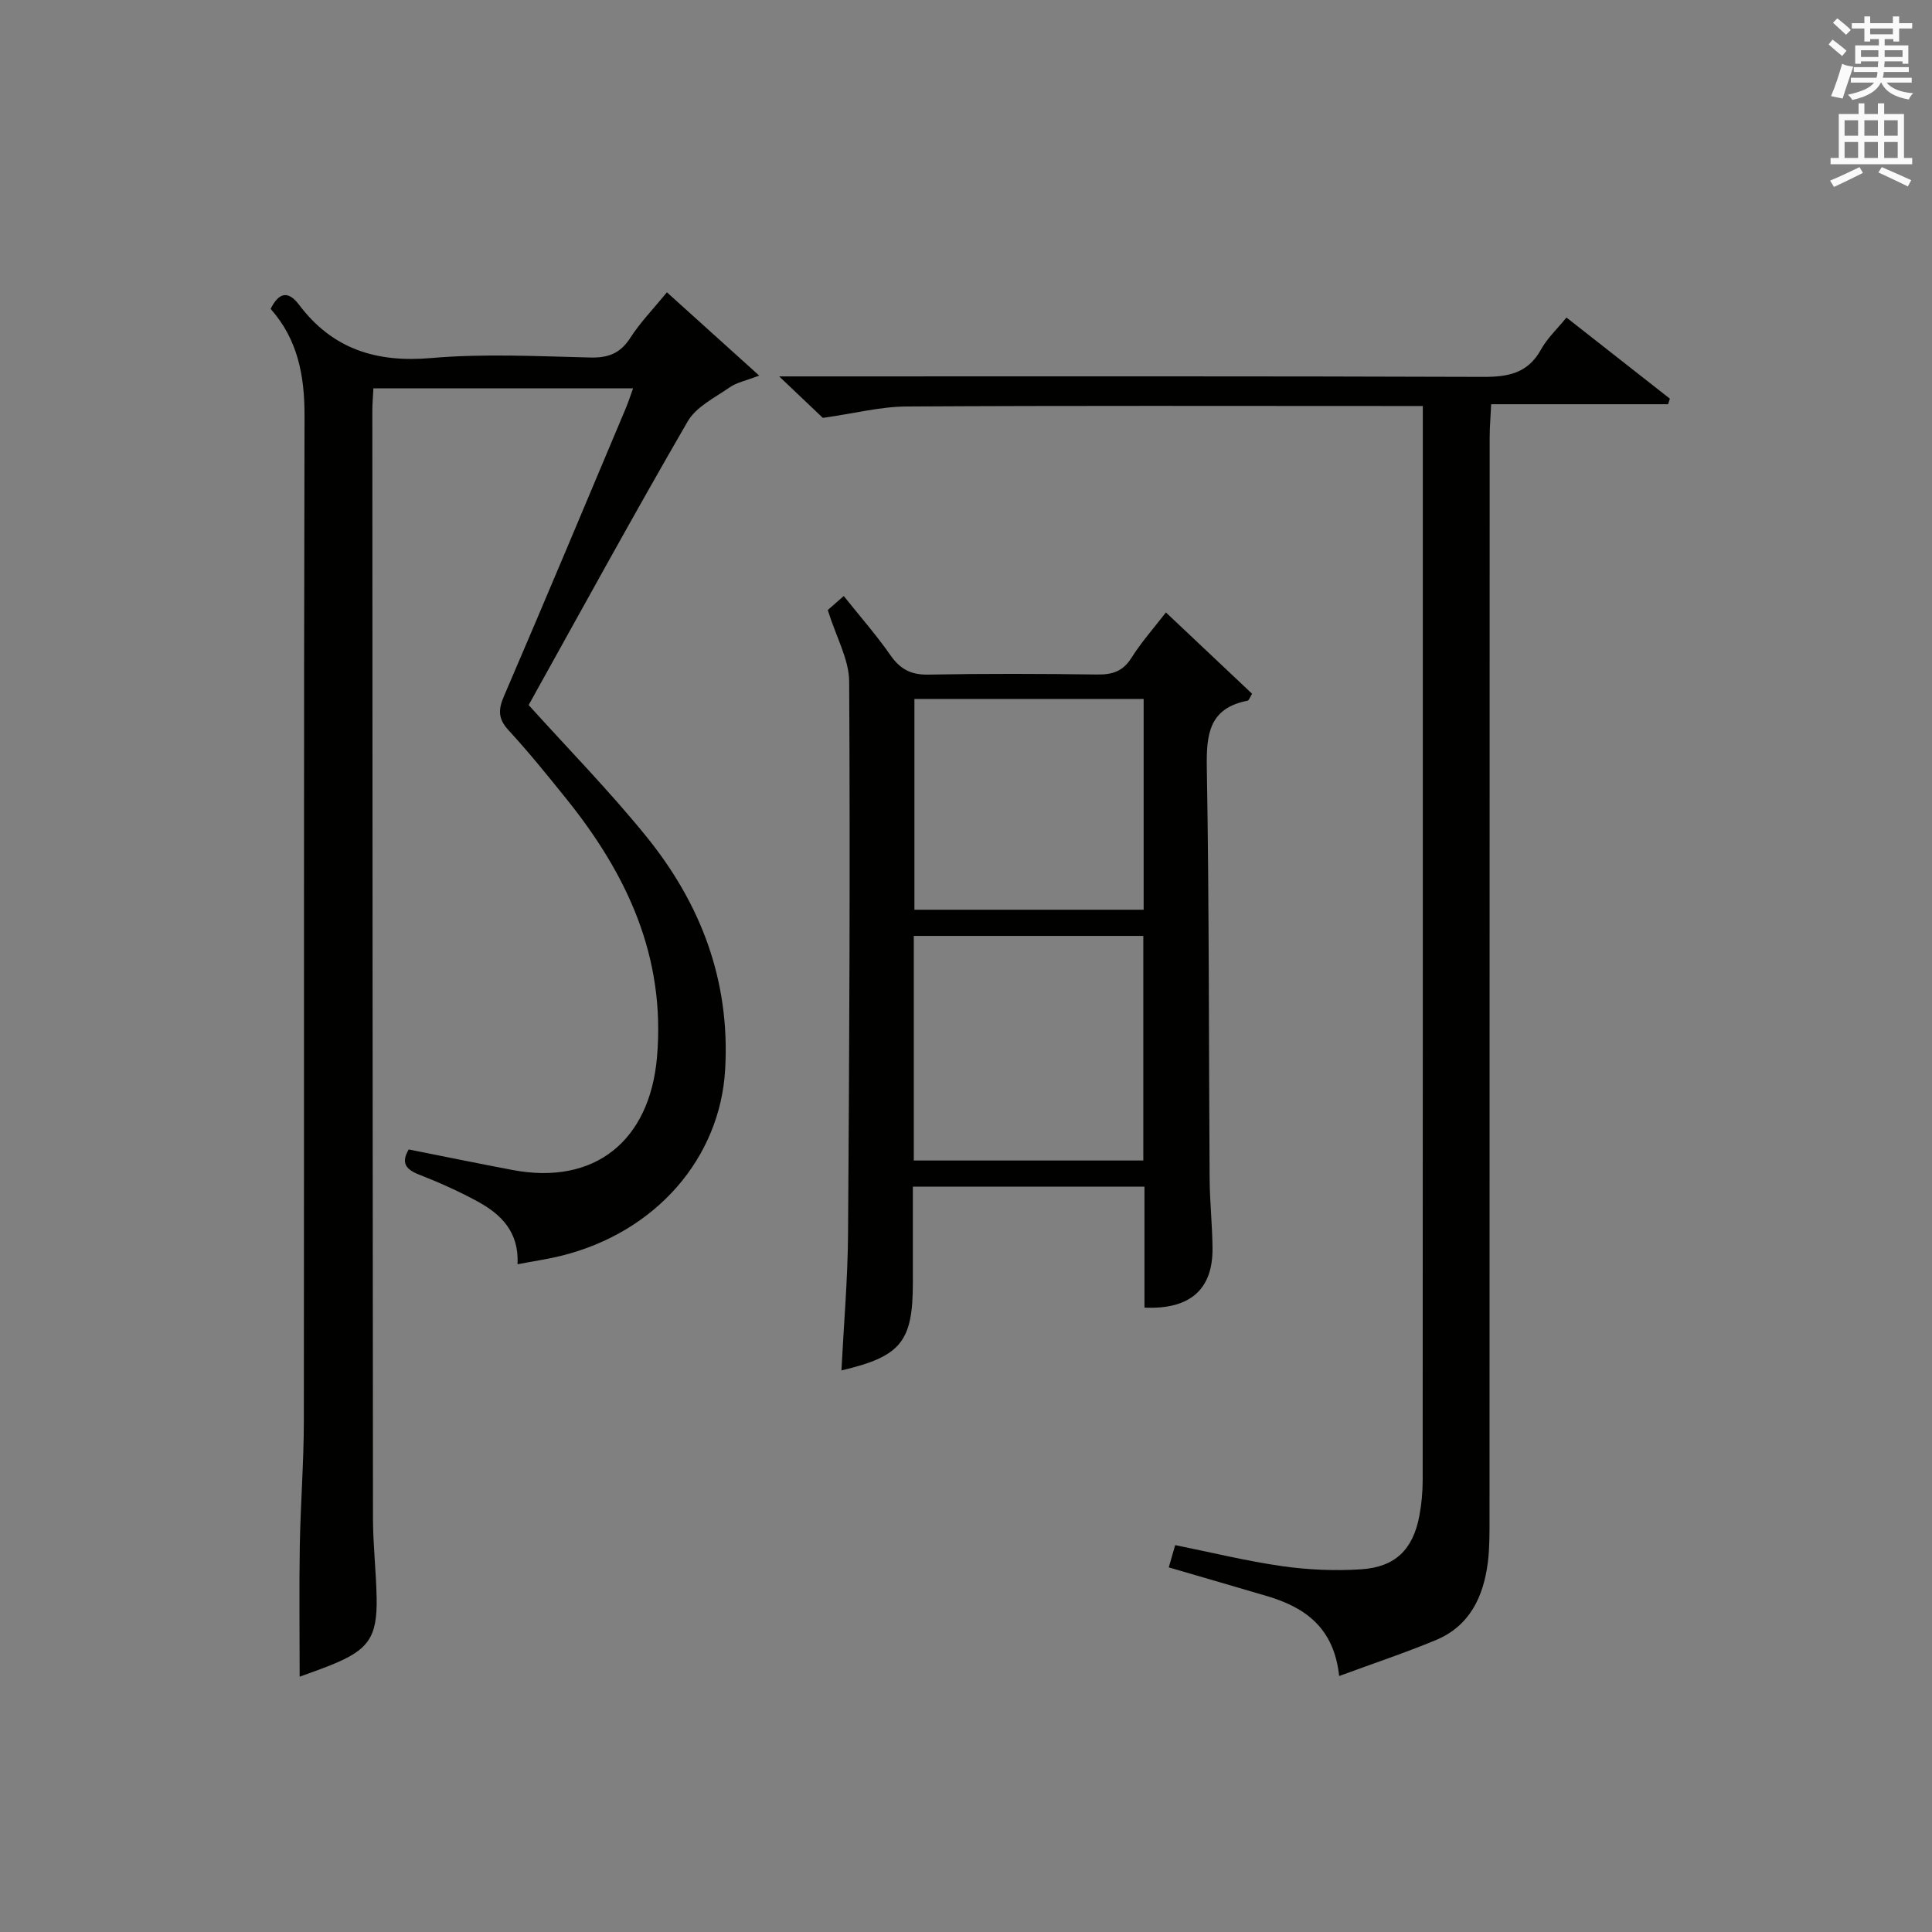 <?xml version="1.0" encoding="utf-8"?>
<!-- Generator: Adobe Illustrator 22.0.0, SVG Export Plug-In . SVG Version: 6.00 Build 0)  -->
<svg version="1.1" id="漢-ZDIC-典" xmlns="http://www.w3.org/2000/svg" xmlns:xlink="http://www.w3.org/1999/xlink" x="0px" y="0px"
	 viewBox="0 0 400 400" style="enable-background:new 0 0 400 400;" xml:space="preserve">
<rect x="0" y="0" width="400" height="400" fill="#808080" stroke="none"/>
<style type="text/css">
	.st1{fill:#010100;}
	.st2{fill:#fafafb;}
</style>
<g>
	
	<path class="st1" d="M107.15,261.75c0.34-6.69-3.41-10.35-8.27-13c-3.93-2.14-8.05-3.97-12.21-5.6c-2.84-1.12-3.59-2.56-2.05-5.17
		c7.24,1.44,14.37,2.91,21.53,4.26c17.01,3.21,28.36-6.07,29.87-23.32c1.82-20.86-6.22-37.96-18.81-53.59
		c-3.86-4.8-7.74-9.6-11.91-14.13c-2.16-2.34-2.19-4.21-0.97-7.04c8.53-19.83,16.86-39.75,25.24-59.65c0.5-1.2,0.9-2.45,1.5-4.1
		c-18.11,0-35.78,0-53.76,0c-0.08,1.63-0.22,3.08-0.22,4.54c0.03,76.49,0.05,152.99,0.13,229.48c0.01,5.48,0.66,10.95,0.76,16.43
		c0.14,8.14-1.71,10.74-9.4,13.85c-2.28,0.92-4.61,1.72-6.54,2.43c0-9.24-0.12-18.16,0.03-27.08c0.15-8.65,0.83-17.29,0.84-25.94
		c0.07-69.33-0.04-138.66,0.14-207.99c0.02-8.36-1.4-15.85-7.02-22.18c1.69-3.39,3.62-3.86,5.88-0.86
		c6.92,9.19,15.98,12.02,27.35,11.04c10.92-0.95,21.98-0.37,32.98-0.11c3.73,0.09,6.21-0.88,8.27-4.09
		c2.05-3.19,4.75-5.96,7.57-9.41c6.25,5.64,12.3,11.1,19.1,17.24c-2.82,1.09-4.67,1.43-6.07,2.41c-3.08,2.15-6.96,4.03-8.72,7.06
		c-11.25,19.41-22.01,39.1-32.94,58.74c8.07,8.95,16.57,17.63,24.2,27.01c11.38,13.98,17.53,29.9,16.49,48.38
		c-1.02,18.33-14.25,33.78-34.02,38.66C113.39,260.69,110.59,261.09,107.15,261.75z"/>
	<path class="st1" d="M277.26,347c-1.07-9.98-7.03-14.2-14.89-16.53c-6.67-1.98-13.36-3.9-20.39-5.96c0.43-1.51,0.86-3,1.33-4.61
		c7.58,1.53,14.82,3.31,22.17,4.36c5.37,0.76,10.9,1,16.31,0.65c7.11-0.46,10.76-4.12,12.07-11.06c0.46-2.43,0.69-4.95,0.69-7.43
		c0.04-72.16,0.03-144.31,0.03-216.47c0-1.79,0-3.59,0-5.89c-2.38,0-4.17,0-5.95,0c-33.66,0-67.32-0.1-100.98,0.1
		c-5.34,0.03-10.67,1.42-17.29,2.36c-1.87-1.77-4.96-4.71-9.04-8.59c2.82,0,4.52,0,6.23,0c46.49,0,92.99-0.07,139.48,0.1
		c5.23,0.02,9.3-0.74,12.02-5.67c1.26-2.29,3.27-4.16,5.27-6.62c7.24,5.68,14.33,11.24,21.41,16.8c-0.12,0.38-0.25,0.77-0.37,1.15
		c-12.02,0-24.03,0-36.63,0c-0.12,2.68-0.31,4.76-0.31,6.84c-0.01,74.65-0.01,149.31-0.03,223.96c0,3,0.02,6.02-0.35,8.98
		c-0.9,7.14-3.77,13.21-10.83,16.12C290.95,342.19,284.51,344.33,277.26,347z"/>
	<path class="st1" d="M236.95,270.73c0-8.24,0-16.5,0-25.04c-16.03,0-31.63,0-47.95,0c0,6.69,0,13.27,0,19.85c0,12.24-2.44,15.29-14.79,18.19
		c0.48-9.46,1.3-18.84,1.37-28.22c0.27-38.14,0.45-76.29,0.23-114.43c-0.03-4.56-2.66-9.1-4.43-14.78c0.37-0.32,1.58-1.38,3.31-2.9
		c3.41,4.28,6.78,8.11,9.67,12.26c2.02,2.9,4.26,4.08,7.85,4.01c11.66-0.22,23.32-0.18,34.98-0.02c3.12,0.04,5.31-0.66,7.07-3.46
		c2.02-3.21,4.58-6.09,7.13-9.39c6.06,5.71,11.93,11.25,17.84,16.83c-0.44,0.7-0.63,1.38-0.94,1.44c-8.03,1.57-8.55,7.04-8.43,14.01
		c0.49,28.31,0.39,56.63,0.58,84.94c0.03,4.81,0.56,9.62,0.6,14.44C251.1,266.98,246.38,271.15,236.95,270.73z M189.19,240.27
		c15.91,0,31.62,0,47.52,0c0-15.63,0-31,0-46.5c-16,0-31.71,0-47.52,0C189.19,209.42,189.19,224.69,189.19,240.27z M236.78,188.35
		c0-14.83,0-29.09,0-43.64c-15.94,0-31.65,0-47.46,0c0,14.68,0,29.05,0,43.64C205.22,188.35,220.8,188.35,236.78,188.35z"/>
	
	
	<path class="st2" d="M378.6,9.2l0.8-1c0.9,0.7,1.9,1.4,2.9,2.3l-0.9,1.1C380.3,10.7,379.4,9.9,378.6,9.2z M379.1,19.9
		c0.9-2.1,1.6-4.3,2.3-6.7c0.4,0.2,0.8,0.4,2.3,0.6c-0.7,2.1-1.5,4.3-2.2,6.6L379.1,19.9z M379.5,4.7l0.9-0.9c1,0.8,2,1.6,2.8,2.4
		l-1,1C381.2,6.3,380.3,5.4,379.5,4.7z M392,3.4h1.2v1.4h2.7v1.1h-2.7v2.7H392V8.1h-1.8v1.3h4.9v3.8h-1.2v-0.5h-3.7
		c0,0.4-0.1,0.9-0.1,1.2h5.1v1H390c0,0.5-0.1,0.9-0.2,1.2h6v1h-5.2c1.1,1.3,2.9,2,5.5,2.2c-0.4,0.4-0.7,0.8-0.9,1.3
		c-2.9-0.5-4.8-1.6-5.7-3.5h-0.1c-0.8,1.7-2.7,2.9-5.9,3.6c-0.2-0.4-0.6-0.8-0.9-1.1c2.8-0.6,4.6-1.4,5.4-2.5h-4.8v-1h5.3
		c0.1-0.3,0.2-0.7,0.2-1.2h-4.9v-1h5c0-0.4,0-0.8,0.1-1.2h-3.6v0.5h-1.2V9.4h4.9V8.1h-1.8v0.5H386V5.9h-2.6V4.8h2.6V3.4h1.2v1.4h4.7
		V3.4z M385.3,11.8h3.6c0-0.4,0-0.9,0-1.4h-3.6V11.8z M387.2,7.1h4.7V5.9h-4.7V7.1z M393.9,10.4h-3.7c0,0.5,0,1,0,1.4h3.7V10.4z"/>
	<path class="st2" d="M384.7,21.4h1.3v2.2h2.8v-2.2h1.3v2.2h4.1v9.1h1.7V34h-16.9v-1.3h1.7v-9.1h4.1V21.4z M385,34.6l0.7,1.2
		c-1.8,0.9-3.8,1.9-6,2.9c-0.2-0.4-0.5-0.8-0.8-1.3C381.3,36.4,383.3,35.4,385,34.6z M381.9,28.1h2.8v-3.2h-2.8V28.1z M381.9,32.7
		h2.8v-3.3h-2.8V32.7z M386,28.1h2.8v-3.2H386V28.1z M386,32.7h2.8v-3.3H386V32.7z M389.6,34.6c2.1,0.9,4.1,1.8,6.1,2.7l-0.7,1.3
		c-2.2-1.1-4.2-2-6.1-2.9L389.6,34.6z M392.9,24.9h-2.8v3.2h2.8V24.9z M390.1,32.7h2.8v-3.3h-2.8V32.7z"/>
</g>
</svg>
